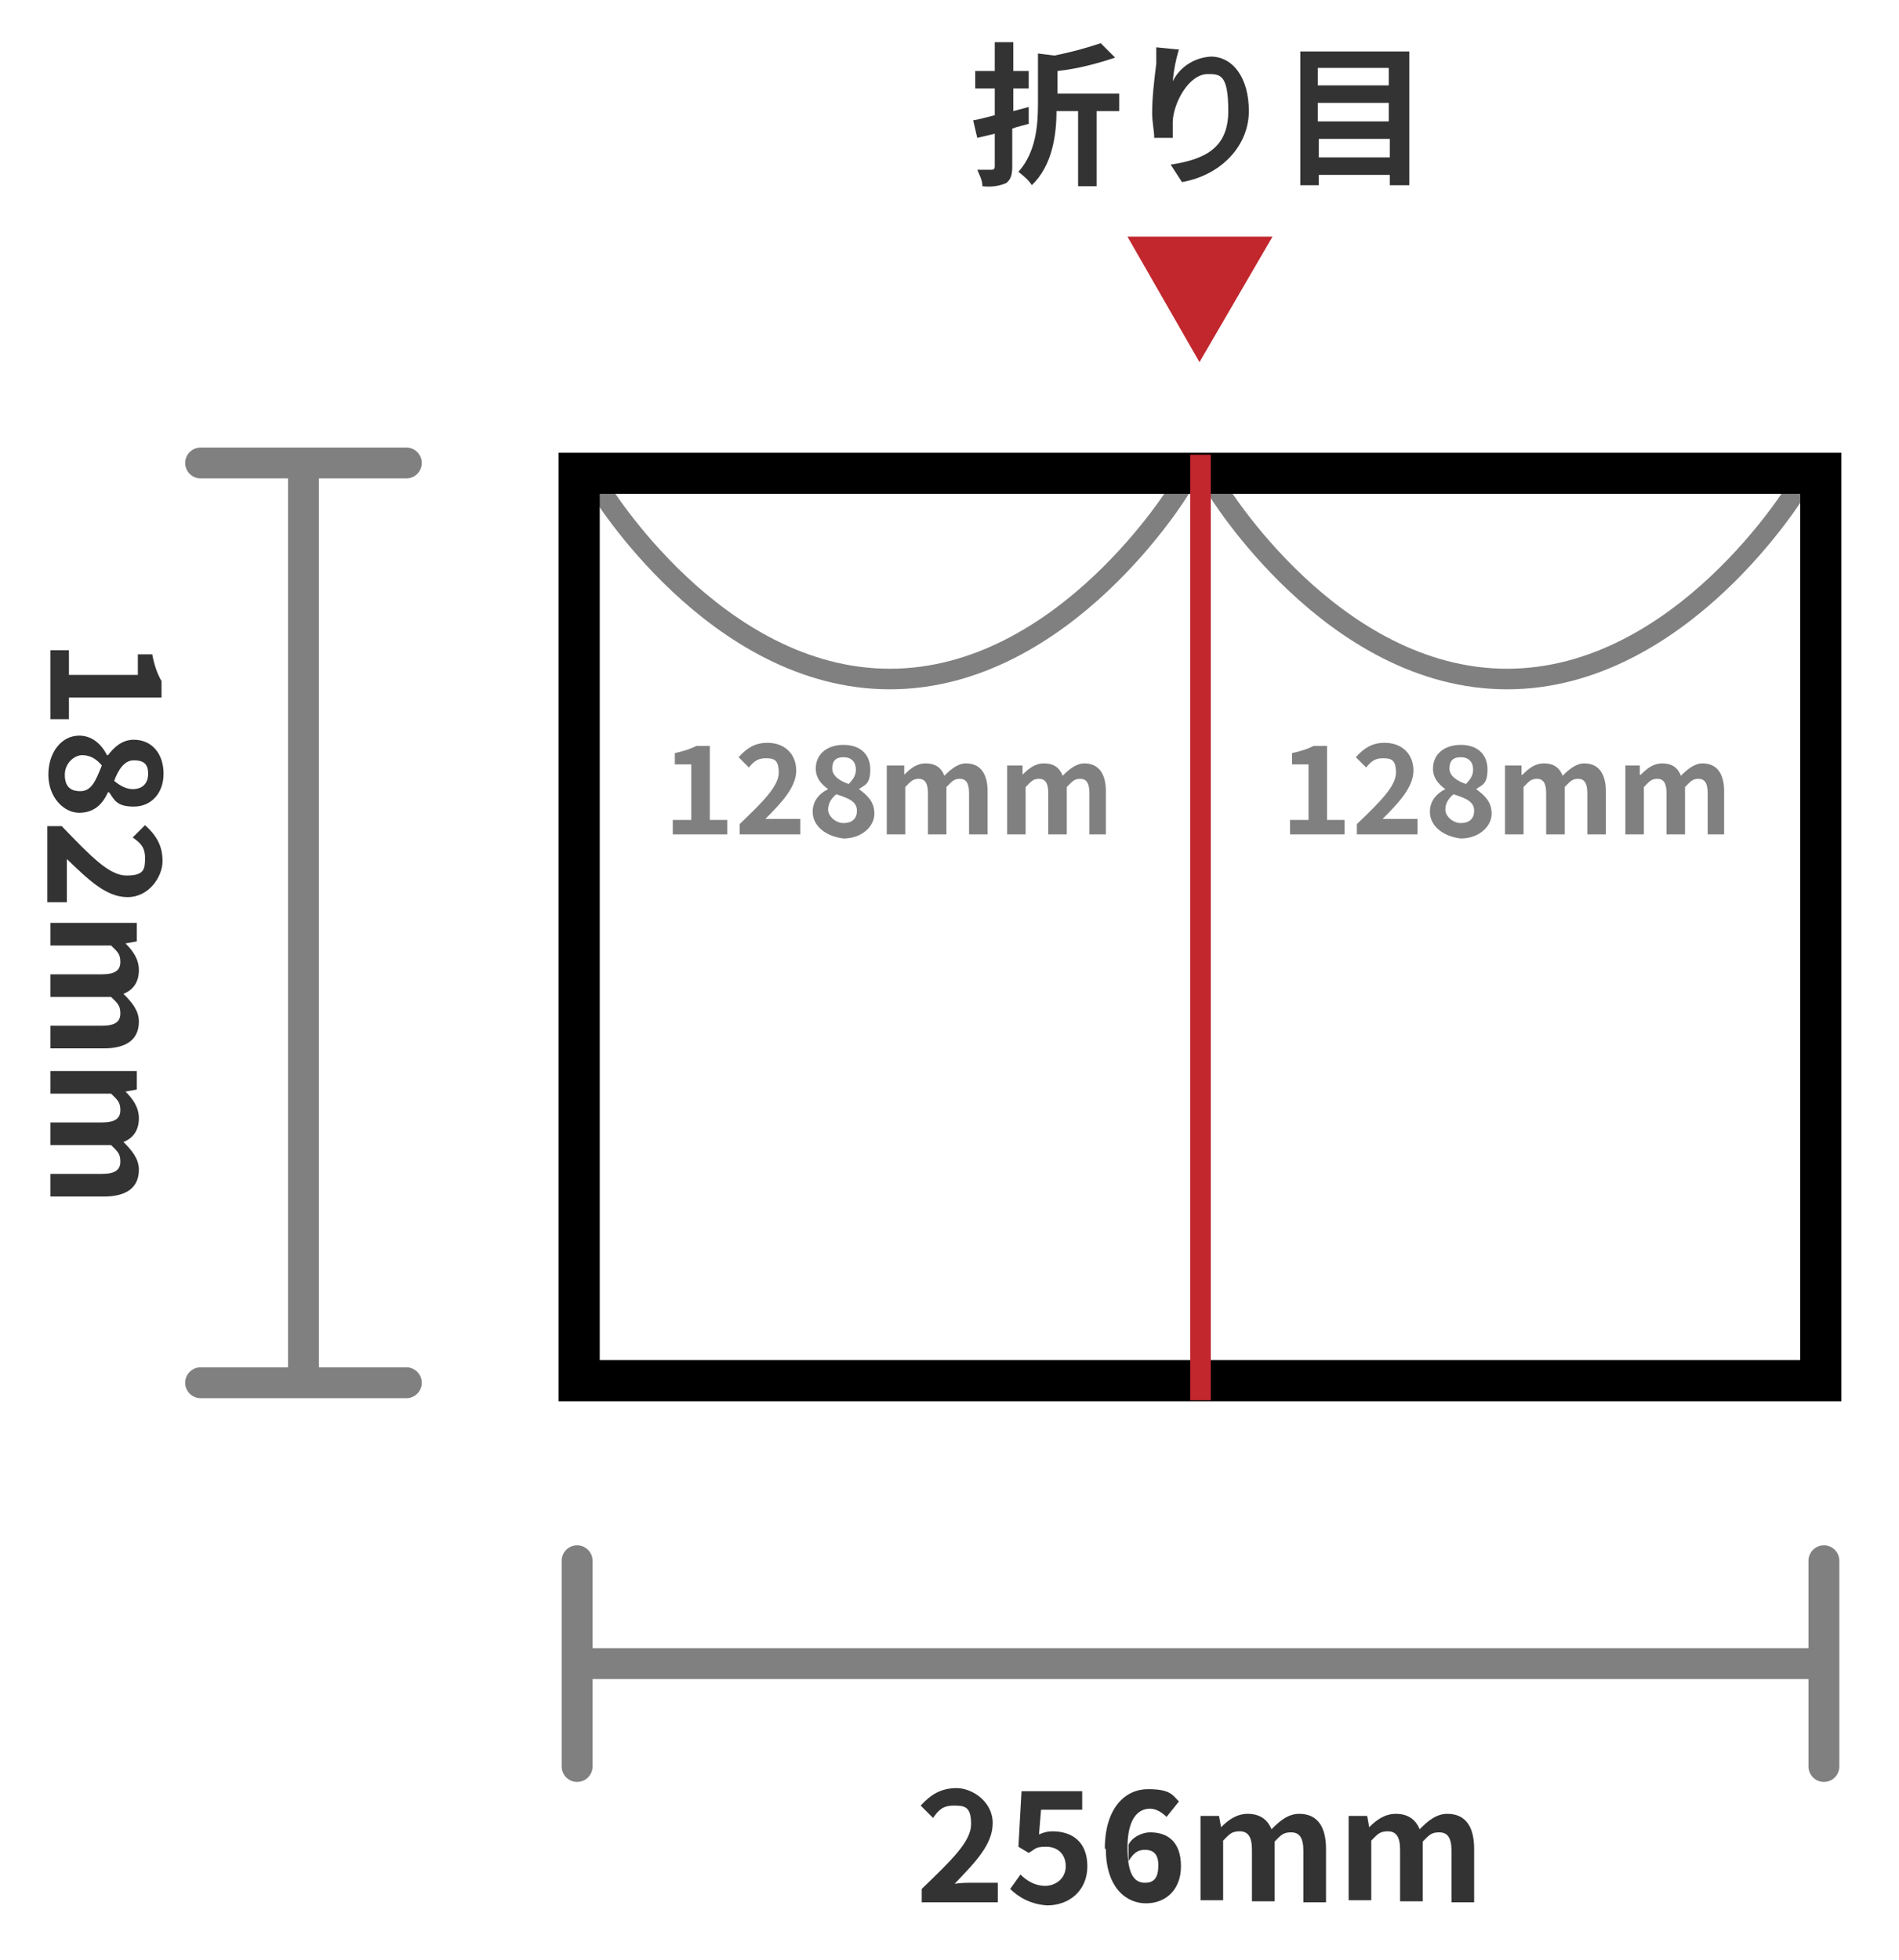 <?xml version="1.0" encoding="UTF-8"?>
<svg id="_レイヤー_1のコピー" xmlns="http://www.w3.org/2000/svg" version="1.1" viewBox="0 0 184.6 190.5">
  <!-- Generator: Adobe Illustrator 29.0.1, SVG Export Plug-In . SVG Version: 2.1.0 Build 192)  -->
  <defs>
    <style>
      .st0 {
        stroke: #c1272d;
        stroke-miterlimit: 10;
      }

      .st0, .st1 {
        stroke-width: 2px;
      }

      .st0, .st1, .st2, .st3 {
        fill: none;
      }

      .st1, .st2 {
        stroke-linecap: round;
      }

      .st1, .st2, .st3 {
        stroke: gray;
        stroke-linejoin: round;
      }

      .st2, .st3 {
        stroke-width: 3px;
      }

      .st4 {
        fill: #c1272d;
      }

      .st5 {
        fill: #333;
      }

      .st6 {
        fill: gray;
      }
    </style>
  </defs>
  <g>
    <line class="st2" x1="39.5" y1="45" x2="19.5" y2="45"/>
    <line class="st2" x1="39.5" y1="134.4" x2="19.5" y2="134.4"/>
    <line class="st3" x1="29.5" y1="45" x2="29.5" y2="134.4"/>
  </g>
  <g>
    <line class="st2" x1="56.1" y1="151.7" x2="56.1" y2="171.7"/>
    <line class="st2" x1="177.3" y1="151.7" x2="177.3" y2="171.7"/>
    <line class="st3" x1="56.1" y1="161.7" x2="177.3" y2="161.7"/>
  </g>
  <path class="st4" d="M109.6,23h14.1l-7.1,12.2-7-12.2Z"/>
  <path class="st5" d="M100.1,12c-.6.2-1.2.3-1.7.5v3.7c0,.9-.2,1.3-.6,1.6-.7.3-1.5.4-2.3.3,0-.6-.3-1.1-.5-1.6h1.4c.2,0,.3-.1.3-.3v-3.2l-1.7.4-.4-1.7c.6-.1,1.3-.3,2.1-.5v-2.6h-1.9v-1.7h1.9v-2.8h1.8v2.8h1.5v1.7h-1.5v2.2l1.5-.4v1.6h0ZM108.7,10.8h-2.1v7.3h-1.8v-7.3h-2.1c0,2.3-.4,5.3-2.4,7.2-.3-.5-.8-.9-1.3-1.3,1.7-1.9,1.9-4.5,1.9-6.6v-4.9l1.6.2c1.5-.3,3-.7,4.5-1.2l1.4,1.4c-1.8.6-3.7,1.1-5.6,1.3v2.2h6v1.7h0Z"/>
  <path class="st5" d="M114.6,4.8c-.3,1-.5,2-.6,3.1.7-1.4,2.1-2.3,3.7-2.4,2.1,0,3.7,2,3.7,5.3s-2.6,6.2-6.5,6.9l-1.1-1.7c3.3-.5,5.6-1.6,5.6-5.2s-.8-3.6-2-3.6c-1.8,0-3.3,2.7-3.4,4.6v1.6h-1.8c0-.7-.2-1.5-.2-2.4,0-1.6.2-3.2.4-4.8v-1.6l2,.2h.2Z"/>
  <path class="st5" d="M137,4.9v13.1h-1.9v-1h-6.9v1h-1.8V5h10.6,0ZM128.1,6.6v1.7h6.9v-1.7s-6.9,0-6.9,0ZM128.1,10v1.8h6.9v-1.8h-6.9ZM135.1,15.3v-1.8h-6.9v1.8h6.9Z"/>
  <path class="st1" d="M58.3,47.5s11.2,18.5,28.2,18.5,28.2-18.5,28.2-18.5"/>
  <path class="st1" d="M118.3,47.5s11.2,18.5,28.2,18.5,28.2-18.5,28.2-18.5"/>
  <path d="M175,48v84.2H58.3V48h116.7M179,44H54.3v92.2h124.7V44h0Z"/>
  <line class="st0" x1="116.7" y1="44.2" x2="116.7" y2="136.1"/>
  <g>
    <path class="st6" d="M65.3,79.7h1.9v-5.4h-1.6v-1.1c.9-.2,1.5-.4,2.1-.7h1.3v7.2h1.7v1.4h-5.3v-1.4h0Z"/>
    <path class="st6" d="M71.9,80.1c2.3-2.2,3.8-3.7,3.8-5s-.5-1.4-1.3-1.4-1.2.4-1.6.9l-1-1c.8-.9,1.6-1.4,2.8-1.4,1.7,0,2.8,1.1,2.8,2.7s-1.4,3.1-3,4.7h3.4v1.5h-5.9v-.9h0Z"/>
    <path class="st6" d="M79,78.9c0-1.1.7-1.8,1.5-2.2h0c-.7-.5-1.2-1.1-1.2-2,0-1.4,1.1-2.3,2.7-2.3s2.6.9,2.6,2.4-.6,1.5-1.1,1.9h0c.8.6,1.5,1.2,1.5,2.4s-1.2,2.4-3,2.4c-1.7-.2-3-1.2-3-2.6ZM83.3,78.8c0-.9-.8-1.2-2-1.6-.5.4-.8.9-.8,1.5s.7,1.3,1.5,1.3,1.3-.4,1.3-1.2ZM83.2,74.8c0-.7-.4-1.2-1.2-1.2s-1.1.4-1.1,1.1.7,1.2,1.6,1.5c.5-.5.7-.9.7-1.4Z"/>
    <path class="st6" d="M86.5,74.4h1.4v.9h0c.6-.6,1.2-1.1,2.1-1.1s1.5.4,1.8,1.2c.6-.6,1.3-1.2,2.1-1.2,1.4,0,2.1,1,2.1,2.7v4.2h-1.8v-4c0-1-.3-1.4-.9-1.4s-.8.3-1.3.8v4.6h-1.8v-4c0-1-.3-1.4-.9-1.4s-.8.3-1.3.8v4.6h-1.8v-6.7h.3Z"/>
    <path class="st6" d="M98,74.4h1.4v.9h0c.6-.6,1.2-1.1,2.1-1.1s1.5.4,1.8,1.2c.6-.6,1.3-1.2,2.1-1.2,1.4,0,2.1,1,2.1,2.7v4.2h-1.6v-4c0-1-.3-1.4-.9-1.4s-.8.3-1.3.8v4.6h-1.8v-4c0-1-.3-1.4-.9-1.4s-.8.3-1.3.8v4.6h-1.8v-6.7h.1Z"/>
  </g>
  <g>
    <path class="st6" d="M125.3,79.7h1.9v-5.4h-1.6v-1.1c.9-.2,1.5-.4,2.1-.7h1.3v7.2h1.7v1.4h-5.3v-1.4h0Z"/>
    <path class="st6" d="M131.9,80.1c2.3-2.2,3.8-3.7,3.8-5s-.5-1.4-1.3-1.4-1.2.4-1.6.9l-1-1c.8-.9,1.6-1.4,2.8-1.4,1.7,0,2.8,1.1,2.8,2.7s-1.4,3.1-3,4.7h3.4v1.5h-5.9v-.9h0Z"/>
    <path class="st6" d="M139,78.9c0-1.1.7-1.8,1.5-2.2h0c-.7-.5-1.2-1.1-1.2-2,0-1.4,1.1-2.3,2.7-2.3s2.6.9,2.6,2.4-.6,1.5-1.1,1.9h0c.8.6,1.5,1.2,1.5,2.4s-1.2,2.4-3,2.4c-1.7-.2-3-1.2-3-2.6ZM143.3,78.8c0-.9-.8-1.2-2-1.6-.5.4-.8.9-.8,1.5s.7,1.3,1.5,1.3,1.3-.4,1.3-1.2ZM143.2,74.8c0-.7-.4-1.2-1.2-1.2s-1.1.4-1.1,1.1.7,1.2,1.6,1.5c.5-.5.7-.9.7-1.4Z"/>
    <path class="st6" d="M146.5,74.4h1.4v.9h.1c.6-.6,1.2-1.1,2.1-1.1s1.5.4,1.8,1.2c.6-.6,1.3-1.2,2.1-1.2,1.4,0,2.1,1,2.1,2.7v4.2h-1.8v-4c0-1-.3-1.4-.9-1.4s-.8.3-1.3.8v4.6h-1.8v-4c0-1-.3-1.4-.9-1.4s-.8.3-1.3.8v4.6h-1.8v-6.7h.2,0Z"/>
    <path class="st6" d="M158,74.4h1.4v.9h.1c.6-.6,1.2-1.1,2.1-1.1s1.5.4,1.8,1.2c.6-.6,1.3-1.2,2.1-1.2,1.4,0,2.1,1,2.1,2.7v4.2h-1.6v-4c0-1-.3-1.4-.9-1.4s-.8.3-1.3.8v4.6h-1.8v-4c0-1-.3-1.4-.9-1.4s-.8.3-1.3.8v4.6h-1.8v-6.7h0Z"/>
  </g>
  <g>
    <path class="st5" d="M6.7,63.2v2.4h6.7v-2h1.4c.2,1.1.5,1.9.9,2.6v1.6H6.7v2.1h-1.8v-6.7s1.8,0,1.8,0Z"/>
    <path class="st5" d="M7.7,71.5c1.3,0,2.2.9,2.7,1.9h.1c.6-.8,1.4-1.5,2.5-1.5,1.8,0,2.9,1.4,2.9,3.3s-1.2,3.2-2.9,3.2-1.9-.7-2.4-1.4h-.1c-.5,1.1-1.3,2-2.8,2s-3-1.5-3-3.7,1.3-3.8,3-3.8ZM7.8,76.9c1.1,0,1.5-1,2.1-2.5-.5-.6-1.1-1-1.9-1s-1.7.8-1.7,1.9.5,1.6,1.5,1.6ZM12.9,76.7c.9,0,1.5-.5,1.5-1.5s-.5-1.3-1.4-1.3-1.5.9-1.9,2c.6.5,1.2.8,1.8.8Z"/>
    <path class="st5" d="M13.3,89.7v1.8l-1.1.2h0c.7.7,1.3,1.5,1.3,2.6s-.5,1.9-1.5,2.3c.8.8,1.5,1.6,1.5,2.7,0,1.8-1.3,2.6-3.4,2.6h-5.2v-2.2h5c1.3,0,1.8-.4,1.8-1.2s-.3-1-.9-1.6h-5.9v-2.2h5c1.3,0,1.8-.4,1.8-1.2s-.3-1-.9-1.6h-5.9v-2.2h8.4,0Z"/>
    <path class="st5" d="M13.3,104.1v1.8l-1.1.2h0c.7.7,1.3,1.5,1.3,2.6s-.5,1.9-1.5,2.3c.8.8,1.5,1.6,1.5,2.7,0,1.8-1.3,2.6-3.4,2.6h-5.2v-2.2h5c1.3,0,1.8-.4,1.8-1.2s-.3-1-.9-1.6h-5.9v-2.2h5c1.3,0,1.8-.4,1.8-1.2s-.3-1-.9-1.6h-5.9v-2.2h8.4,0Z"/>
  </g>
  <g>
    <path class="st5" d="M89.6,183.6c2.9-2.8,4.8-4.6,4.8-6.3s-.6-1.8-1.7-1.8-1.5.5-2,1.2l-1.2-1.2c1-1.1,2-1.7,3.5-1.7s3.5,1.3,3.5,3.4-1.7,3.8-3.7,5.9c.6-.1,1.3-.1,1.8-.1h2.4v1.9h-7.4v-1.3h0Z"/>
    <path class="st5" d="M98.2,183.6l1-1.4c.6.6,1.4,1.1,2.4,1.1s2-.7,2-1.9-.8-1.9-1.9-1.9-1,.2-1.7.6l-1-.6.3-5.4h5.9v1.8h-4l-.2,2.4c.5-.2.8-.3,1.3-.3,1.9,0,3.4,1,3.4,3.4s-1.8,3.8-3.9,3.8c-1.6-.1-2.8-.8-3.6-1.6h0Z"/>
    <path class="st5" d="M107.4,179.7c0-4,2-5.8,4.2-5.8s2.4.6,3,1.2l-1.2,1.5c-.4-.4-1-.8-1.6-.8-1.2,0-2.2,1-2.2,3.8s.8,3.4,1.7,3.4,1.3-.5,1.3-1.7-.6-1.5-1.3-1.5-1.1.3-1.6,1.1v-1.6c.4-.8,1.4-1.2,2.1-1.2,1.8,0,3,1,3,3.3s-1.5,3.6-3.4,3.6-3.9-1.5-3.9-5.3h0Z"/>
    <path class="st5" d="M116.7,176.5h1.8l.2,1.1h0c.7-.7,1.5-1.3,2.6-1.3s1.9.5,2.3,1.5c.8-.8,1.6-1.5,2.7-1.5,1.8,0,2.6,1.3,2.6,3.4v5.2h-2.2v-5c0-1.3-.4-1.8-1.2-1.8s-1,.3-1.6.9v5.8h-2.2v-5c0-1.3-.4-1.8-1.2-1.8s-1,.3-1.6.9v5.8h-2.2v-8.2h0Z"/>
    <path class="st5" d="M131.1,176.5h1.8l.2,1.1h0c.7-.7,1.5-1.3,2.6-1.3s1.9.5,2.3,1.5c.8-.8,1.6-1.5,2.7-1.5,1.8,0,2.6,1.3,2.6,3.4v5.2h-2.2v-5c0-1.3-.4-1.8-1.2-1.8s-1,.3-1.6.9v5.8h-2.2v-5c0-1.3-.4-1.8-1.2-1.8s-1,.3-1.6.9v5.8h-2.2v-8.2h0Z"/>
  </g>
  <path class="st5" d="M6,80.3c2.8,2.9,4.6,4.8,6.3,4.8s1.8-.6,1.8-1.7-.5-1.5-1.2-2l1.2-1.2c1.1,1,1.7,2,1.7,3.5s-1.3,3.5-3.4,3.5-3.8-1.7-5.9-3.7v4.2h-1.9v-7.4h1.4Z"/>
</svg>